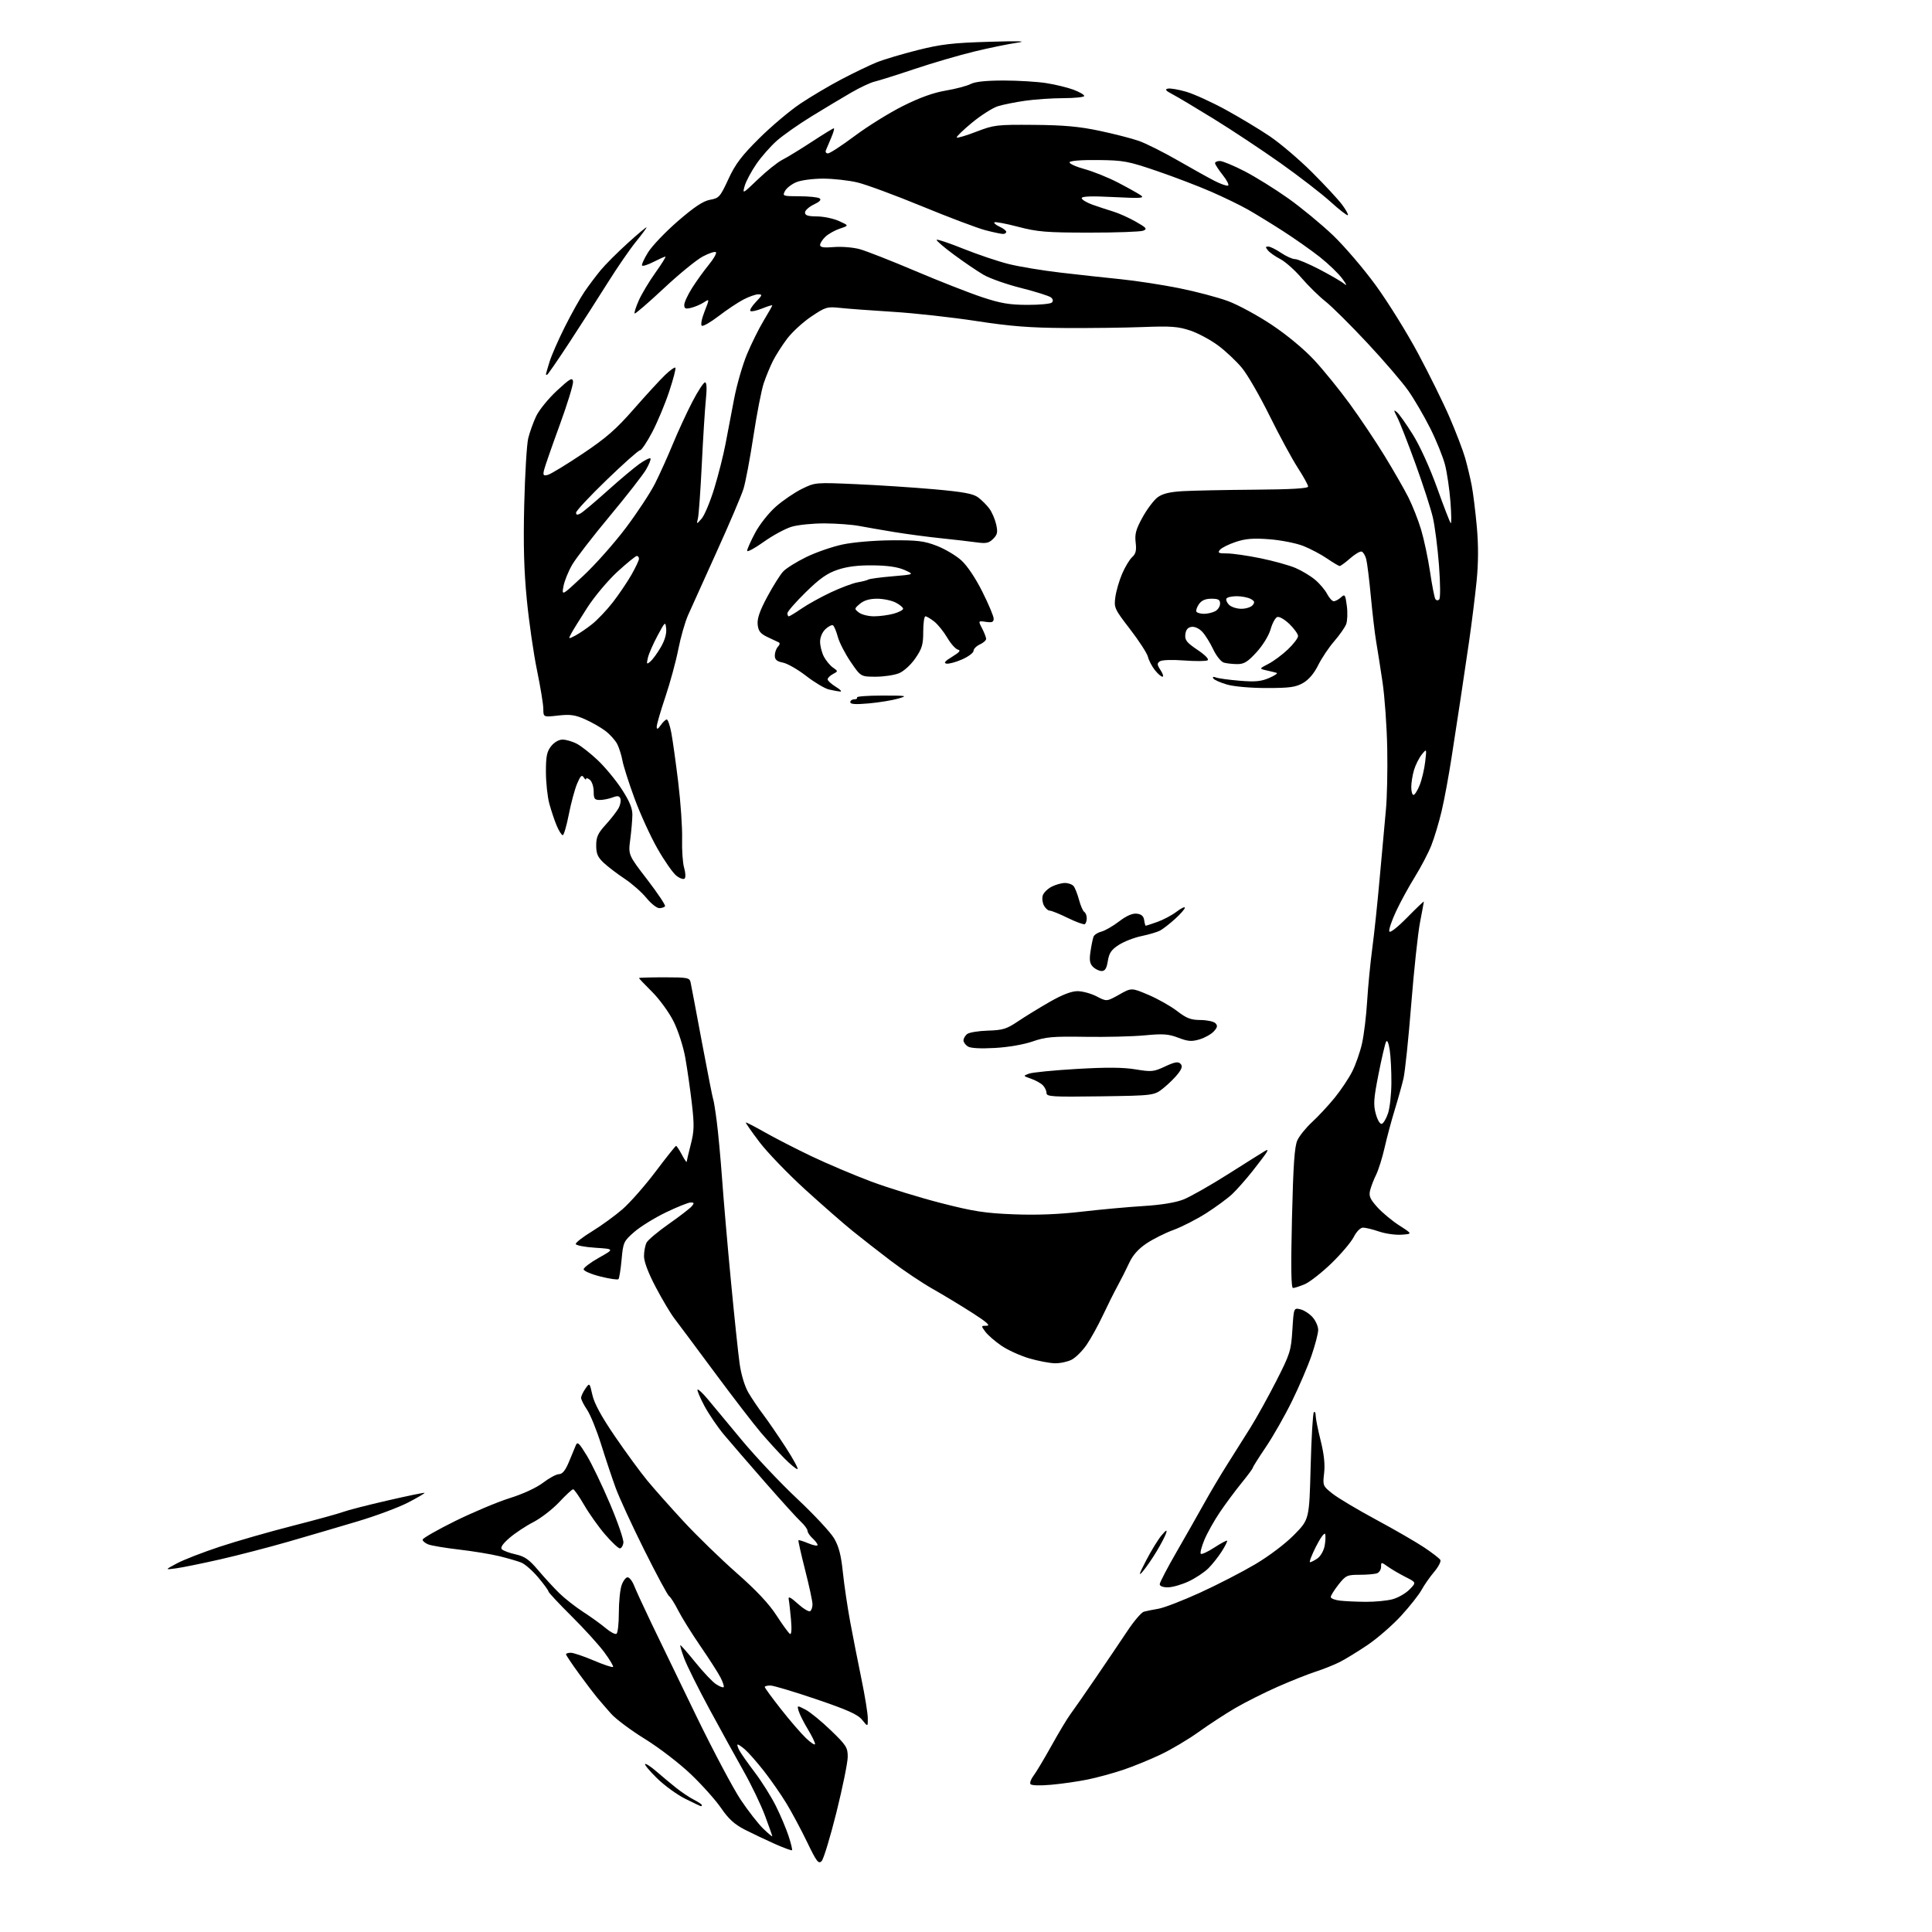 <?xml version="1.0" encoding="UTF-8" standalone="no"?>
<svg 
  version="1.1" 
  xmlns="http://www.w3.org/2000/svg" 
  xmlns:xlink="http://www.w3.org/1999/xlink" 
  xmlns:svg="http://www.w3.org/2000/svg"
  xmlns:rdf="http://www.w3.org/1999/02/22-rdf-syntax-ns#"
  xmlns:cc="http://creativecommons.org/ns#"
  xmlns:dc="http://purl.org/dc/elements/1.1/"
  viewBox="0 0 768 768"
  width="768"
  height="768"
>
<style>svg {background-color: white; }</style>"
<path stroke="none" fill="black" fill-rule="evenodd" d="M326.60,739.83C325.37,741.06 324.59,740.04 320.90,732.38C318.55,727.49 314.85,720.58 312.69,717.00C310.52,713.42 306.48,707.60 303.71,704.06C300.93,700.51 297.50,696.61 296.08,695.39C294.66,694.17 293.35,693.32 293.17,693.50C292.99,693.68 293.33,694.76 293.94,695.89C294.55,697.03 297.31,700.94 300.07,704.59C302.83,708.23 306.58,714.21 308.40,717.86C310.23,721.51 312.50,726.89 313.46,729.81C314.42,732.74 315.04,735.29 314.84,735.49C314.64,735.69 311.56,734.56 307.99,732.98C304.42,731.39 299.04,728.83 296.04,727.30C291.97,725.21 289.59,723.04 286.67,718.77C284.52,715.62 279.09,709.54 274.61,705.27C270.07,700.94 262.00,694.75 256.37,691.27C250.82,687.85 244.75,683.31 242.89,681.20C241.02,679.09 238.50,676.17 237.28,674.71C236.07,673.25 232.80,668.95 230.03,665.14C227.27,661.34 225.00,657.95 225.00,657.61C225.00,657.27 225.85,657.00 226.90,657.00C227.94,657.00 232.03,658.38 236.00,660.07C239.96,661.75 243.42,662.91 243.69,662.64C243.96,662.38 242.41,659.76 240.24,656.83C238.08,653.90 232.19,647.41 227.15,642.42C222.12,637.42 218.00,633.00 218.00,632.60C218.00,632.19 216.16,629.68 213.92,627.02C211.67,624.35 208.63,621.70 207.17,621.13C205.70,620.55 201.80,619.42 198.50,618.61C195.20,617.80 188.00,616.62 182.50,615.98C177.00,615.34 171.49,614.42 170.25,613.93C169.01,613.44 168.00,612.59 168.00,612.04C168.00,611.49 173.79,608.17 180.87,604.67C187.95,601.18 197.74,597.06 202.62,595.53C207.95,593.86 213.27,591.40 215.91,589.38C218.34,587.52 221.18,586.00 222.22,586.00C223.53,586.00 224.73,584.54 226.11,581.25C227.22,578.64 228.46,575.63 228.88,574.57C229.52,572.94 230.19,573.56 233.26,578.60C235.25,581.88 239.41,590.53 242.50,597.83C245.60,605.13 247.99,612.09 247.81,613.30C247.64,614.51 247.00,615.50 246.39,615.50C245.79,615.50 243.16,613.02 240.55,610.00C237.95,606.98 234.19,601.69 232.20,598.25C230.20,594.81 228.24,592.00 227.83,592.00C227.42,592.00 224.93,594.30 222.31,597.10C219.68,599.91 215.05,603.49 212.02,605.06C208.98,606.62 204.70,609.47 202.50,611.37C199.81,613.71 198.83,615.18 199.50,615.86C200.05,616.43 202.52,617.34 204.99,617.89C208.60,618.70 210.34,619.92 213.95,624.20C216.41,627.11 220.18,631.21 222.32,633.31C224.46,635.40 228.75,638.77 231.85,640.78C234.96,642.79 238.99,645.70 240.81,647.24C242.63,648.78 244.54,649.78 245.06,649.46C245.58,649.14 246.00,645.38 246.00,641.09C246.00,636.80 246.49,631.88 247.10,630.15C247.70,628.42 248.77,627.00 249.48,627.00C250.18,627.00 251.33,628.46 252.04,630.25C252.74,632.04 255.90,638.90 259.06,645.50C262.23,652.10 270.26,668.70 276.91,682.40C283.57,696.09 291.45,710.94 294.42,715.40C297.40,719.85 301.45,725.05 303.42,726.95C305.39,728.84 307.00,730.19 307.00,729.95C306.99,729.70 305.69,726.00 304.09,721.73C302.49,717.45 298.71,709.58 295.69,704.23C292.67,698.88 286.56,687.78 282.10,679.56C277.64,671.34 273.11,662.22 272.01,659.31C270.92,656.39 270.23,654.00 270.47,654.00C270.71,654.00 273.43,657.11 276.50,660.91C279.57,664.71 283.23,668.58 284.63,669.49C286.03,670.41 287.39,670.94 287.66,670.67C287.93,670.40 287.37,668.68 286.42,666.84C285.48,665.00 281.88,659.39 278.42,654.36C274.97,649.33 271.00,642.95 269.59,640.18C268.19,637.41 266.56,634.85 265.98,634.49C265.40,634.13 260.97,625.89 256.12,616.17C251.27,606.45 246.16,595.35 244.75,591.50C243.34,587.65 240.74,579.86 238.97,574.20C237.19,568.53 234.67,562.32 233.37,560.40C232.07,558.48 231.00,556.36 231.00,555.68C231.00,555.00 231.76,553.36 232.69,552.03C234.38,549.62 234.38,549.62 235.49,554.56C236.25,557.93 239.10,563.15 244.46,571.00C248.79,577.33 254.55,585.20 257.27,588.50C259.99,591.80 266.51,599.15 271.77,604.83C277.02,610.51 286.48,619.70 292.79,625.26C300.62,632.14 305.66,637.51 308.65,642.13C311.06,645.85 313.47,649.17 314.01,649.50C314.62,649.88 314.78,647.77 314.43,643.80C314.12,640.34 313.72,636.69 313.52,635.71C313.27,634.43 314.29,634.93 317.12,637.49C319.30,639.46 321.51,640.80 322.04,640.47C322.57,640.15 322.99,638.90 322.98,637.69C322.97,636.49 321.64,630.34 320.03,624.03C318.42,617.72 317.24,612.43 317.40,612.27C317.56,612.11 319.34,612.66 321.35,613.50C323.36,614.34 325.00,614.64 325.00,614.17C325.00,613.70 324.10,612.50 323.00,611.50C321.90,610.50 321.00,609.16 321.00,608.52C321.00,607.88 319.82,606.26 318.37,604.92C316.93,603.59 310.52,596.52 304.12,589.21C297.73,581.90 290.41,573.43 287.85,570.38C285.29,567.33 281.76,562.14 280.00,558.85C278.24,555.55 277.02,552.64 277.29,552.38C277.55,552.11 279.38,553.83 281.35,556.20C283.32,558.56 289.41,565.90 294.90,572.50C300.39,579.10 310.30,589.60 316.94,595.83C323.58,602.06 330.15,609.11 331.56,611.51C333.45,614.74 334.35,618.20 335.05,624.98C335.57,630.00 336.89,638.92 337.98,644.80C339.08,650.69 341.09,660.90 342.45,667.50C343.82,674.10 344.95,681.08 344.96,683.00C344.99,686.50 344.99,686.50 342.75,683.71C340.98,681.52 337.10,679.77 324.50,675.48C315.70,672.49 307.49,670.03 306.25,670.02C305.01,670.01 304.00,670.27 304.00,670.61C304.00,670.94 306.88,674.88 310.40,679.36C313.91,683.84 318.41,689.05 320.40,690.95C322.38,692.84 324.00,693.88 324.00,693.26C324.00,692.64 322.69,689.97 321.08,687.32C319.48,684.67 317.87,681.45 317.49,680.18C316.82,677.86 316.82,677.86 320.16,679.58C322.00,680.53 326.54,684.23 330.25,687.82C336.43,693.78 337.00,694.67 336.98,698.41C336.97,700.66 334.95,710.58 332.49,720.46C330.03,730.33 327.38,739.05 326.60,739.83zM278.66,718.00C278.47,718.00 275.66,716.67 272.40,715.04C269.14,713.42 264.11,709.76 261.20,706.91C258.30,704.07 256.15,701.51 256.43,701.23C256.72,700.95 258.71,702.25 260.86,704.11C263.01,705.97 266.51,708.89 268.64,710.60C270.76,712.30 273.96,714.45 275.75,715.37C277.54,716.30 279.00,717.26 279.00,717.53C279.00,717.79 278.85,718.00 278.66,718.00zM417.86,709.47C413.28,709.88 409.97,709.77 409.62,709.19C409.29,708.67 409.85,707.17 410.85,705.87C411.84,704.57 415.04,699.23 417.95,694.00C420.85,688.77 424.23,683.15 425.45,681.50C426.68,679.85 431.21,673.33 435.54,667.00C439.86,660.67 445.54,652.27 448.16,648.33C450.78,644.39 453.73,640.94 454.71,640.67C455.70,640.40 458.30,639.87 460.50,639.50C462.70,639.13 470.12,636.27 477.00,633.13C483.88,630.00 493.77,624.89 499.00,621.80C504.54,618.51 510.99,613.63 514.47,610.08C520.45,603.99 520.45,603.99 521.00,583.05C521.30,571.54 521.88,561.79 522.28,561.39C522.67,560.99 523.00,561.58 523.00,562.71C523.00,563.83 523.89,568.29 524.97,572.62C526.32,577.99 526.76,582.11 526.36,585.57C525.78,590.55 525.84,590.71 529.70,593.76C531.86,595.47 539.67,600.13 547.06,604.11C554.45,608.09 563.06,613.07 566.19,615.17C569.32,617.27 572.18,619.48 572.55,620.08C572.92,620.67 571.82,622.81 570.11,624.83C568.40,626.85 566.15,630.08 565.10,632.00C564.06,633.92 560.39,638.57 556.94,642.33C553.50,646.08 547.49,651.30 543.59,653.93C539.69,656.56 534.70,659.62 532.50,660.72C530.30,661.82 526.02,663.53 523.00,664.51C519.98,665.48 513.15,668.20 507.84,670.54C502.53,672.89 494.99,676.67 491.09,678.95C487.19,681.23 480.62,685.51 476.51,688.46C472.39,691.42 465.56,695.48 461.33,697.48C457.10,699.49 450.38,702.23 446.41,703.56C442.43,704.90 436.10,706.62 432.34,707.39C428.58,708.16 422.06,709.10 417.86,709.47zM543.00,636.75C546.58,636.77 551.30,636.32 553.50,635.74C555.70,635.16 558.75,633.42 560.27,631.88C563.04,629.06 563.04,629.06 558.77,626.90C556.42,625.71 553.26,623.87 551.75,622.80C549.03,620.88 549.00,620.88 549.00,622.82C549.00,623.90 548.29,625.06 547.42,625.39C546.55,625.73 543.44,626.00 540.50,626.00C535.50,626.00 534.98,626.24 532.08,629.89C530.39,632.04 529.00,634.26 529.00,634.83C529.00,635.41 530.69,636.07 532.75,636.29C534.81,636.52 539.42,636.73 543.00,636.75zM464.25,630.99C462.31,631.00 461.00,630.50 461.01,629.75C461.01,629.06 464.00,623.33 467.65,617.00C471.30,610.67 476.28,601.90 478.73,597.50C481.17,593.10 485.32,586.12 487.94,582.00C490.56,577.88 494.69,571.33 497.10,567.45C499.52,563.58 504.13,555.25 507.35,548.95C512.84,538.17 513.22,536.96 513.74,528.67C514.29,519.86 514.29,519.86 516.90,520.47C518.33,520.80 520.51,522.21 521.75,523.59C522.99,524.98 524.00,527.25 524.00,528.64C524.00,530.03 522.81,534.61 521.36,538.83C519.91,543.05 516.40,551.23 513.57,557.00C510.74,562.77 506.08,570.97 503.21,575.20C500.34,579.44 498.00,583.16 498.00,583.47C498.00,583.78 496.00,586.48 493.57,589.47C491.13,592.47 487.26,597.67 484.98,601.03C482.70,604.39 479.91,609.37 478.77,612.09C477.64,614.82 476.99,617.32 477.33,617.66C477.67,618.00 480.08,616.89 482.69,615.19C485.30,613.49 487.59,612.26 487.79,612.46C487.98,612.65 487.05,614.54 485.70,616.66C484.36,618.77 481.97,621.80 480.38,623.39C478.80,624.99 475.25,627.34 472.50,628.63C469.75,629.92 466.04,630.98 464.25,630.99zM454.22,624.74C452.45,626.80 452.81,625.67 455.63,620.26C457.71,616.27 460.48,611.77 461.79,610.26C463.64,608.11 464.02,607.94 463.53,609.50C463.19,610.60 461.48,613.86 459.74,616.74C458.01,619.63 455.52,623.23 454.22,624.74zM70.00,623.44C65.50,624.05 65.50,624.05 70.34,621.46C73.01,620.03 80.66,617.06 87.34,614.85C94.03,612.64 107.15,608.87 116.50,606.49C125.85,604.10 134.85,601.62 136.50,600.98C138.15,600.35 146.02,598.32 153.99,596.49C161.96,594.65 168.61,593.28 168.77,593.43C168.93,593.59 166.01,595.31 162.28,597.25C158.55,599.20 149.43,602.60 142.00,604.81C134.57,607.03 122.20,610.66 114.50,612.88C106.80,615.10 94.65,618.25 87.50,619.88C80.35,621.50 72.47,623.11 70.00,623.44zM520.76,621.00C521.20,621.00 522.54,620.31 523.74,619.47C524.94,618.63 526.21,616.40 526.56,614.52C526.91,612.65 527.00,610.52 526.76,609.80C526.51,609.09 524.88,611.31 523.14,614.75C521.40,618.19 520.33,621.00 520.76,621.00zM317.00,584.00C316.47,584.00 314.11,582.06 311.77,579.69C309.42,577.31 305.22,572.70 302.43,569.44C299.64,566.17 291.35,555.40 284.02,545.50C276.68,535.60 269.47,525.92 268.00,524.00C266.53,522.08 263.22,516.52 260.66,511.65C257.71,506.05 256.00,501.54 256.00,499.34C256.00,497.43 256.47,495.00 257.04,493.93C257.61,492.87 261.60,489.52 265.91,486.50C270.22,483.48 274.31,480.33 274.99,479.51C276.02,478.27 275.95,478.00 274.56,478.00C273.64,478.00 269.20,479.78 264.69,481.95C260.19,484.12 254.53,487.62 252.12,489.73C247.91,493.41 247.72,493.82 247.09,500.73C246.73,504.67 246.17,508.17 245.84,508.49C245.51,508.82 242.27,508.34 238.62,507.42C234.98,506.51 232.00,505.22 232.00,504.57C232.00,503.91 234.76,501.83 238.13,499.94C244.26,496.50 244.26,496.50 236.62,496.00C232.41,495.73 228.93,495.05 228.87,494.50C228.81,493.95 231.71,491.70 235.32,489.50C238.92,487.30 244.35,483.36 247.38,480.75C250.40,478.13 256.35,471.38 260.59,465.75C264.84,460.11 268.51,455.50 268.75,455.50C268.99,455.50 270.03,457.07 271.05,459.00C272.08,460.93 272.94,462.20 272.96,461.83C272.98,461.46 273.72,458.36 274.59,454.94C275.96,449.61 276.02,447.26 275.02,438.61C274.37,433.05 273.20,424.90 272.42,420.50C271.61,415.95 269.59,409.71 267.75,406.02C265.96,402.45 262.14,397.18 259.25,394.31C256.36,391.44 254.00,388.95 254.00,388.79C254.01,388.63 258.53,388.50 264.05,388.50C273.28,388.50 274.12,388.66 274.52,390.50C274.76,391.60 276.80,402.39 279.06,414.49C281.33,426.58 283.33,436.72 283.51,437.02C283.69,437.31 284.32,441.14 284.89,445.53C285.47,449.91 286.43,460.25 287.03,468.50C287.62,476.75 289.20,495.06 290.55,509.18C291.89,523.31 293.45,538.14 294.02,542.14C294.64,546.49 296.04,551.10 297.51,553.61C298.87,555.92 301.46,559.77 303.28,562.16C305.09,564.55 309.14,570.44 312.27,575.25C315.39,580.06 317.52,584.00 317.00,584.00zM419.30,541.92C417.21,541.88 412.60,540.99 409.06,539.95C405.51,538.90 400.56,536.64 398.06,534.93C395.55,533.21 392.69,530.73 391.70,529.40C389.94,527.04 389.95,527.00 392.20,527.00C393.86,527.00 392.28,525.58 386.55,521.91C382.18,519.11 375.10,514.82 370.81,512.39C366.52,509.96 359.08,504.97 354.26,501.31C349.44,497.64 342.57,492.29 339.00,489.40C335.43,486.52 326.88,479.05 320.01,472.80C313.15,466.54 304.99,458.07 301.88,453.97C298.78,449.86 296.35,446.37 296.48,446.22C296.61,446.07 300.05,447.84 304.11,450.15C308.18,452.46 316.52,456.74 322.65,459.66C328.78,462.59 339.36,467.06 346.15,469.62C352.94,472.17 365.48,476.04 374.00,478.22C387.05,481.57 391.63,482.27 403.00,482.71C412.09,483.07 420.91,482.72 430.00,481.66C437.43,480.80 448.45,479.79 454.50,479.42C461.56,478.99 467.25,478.06 470.40,476.83C473.09,475.78 481.19,471.18 488.40,466.61C495.60,462.04 502.13,457.94 502.90,457.50C503.93,456.91 504.09,457.07 503.49,458.10C503.04,458.87 500.53,462.20 497.92,465.50C495.31,468.80 491.67,472.92 489.84,474.65C488.00,476.38 483.35,479.80 479.50,482.26C475.65,484.71 469.80,487.70 466.50,488.91C463.20,490.11 458.35,492.54 455.73,494.30C452.49,496.48 450.30,498.94 448.89,502.00C447.75,504.48 445.70,508.52 444.35,511.00C442.99,513.48 440.32,518.81 438.42,522.85C436.52,526.89 433.60,532.18 431.93,534.60C430.27,537.02 427.60,539.67 426.00,540.50C424.41,541.32 421.39,541.97 419.30,541.92zM513.99,512.00C513.24,512.00 513.12,503.74 513.58,484.25C514.09,463.05 514.59,455.74 515.72,453.29C516.53,451.52 519.18,448.24 521.62,446.00C524.05,443.76 528.06,439.44 530.53,436.41C533.00,433.38 536.14,428.68 537.52,425.96C538.90,423.24 540.66,418.20 541.43,414.76C542.20,411.32 543.12,403.77 543.46,398.00C543.81,392.23 544.73,382.77 545.50,377.00C546.28,371.23 547.63,358.40 548.50,348.50C549.37,338.60 550.46,326.68 550.91,322.00C551.37,317.32 551.62,306.35 551.45,297.62C551.29,288.88 550.44,276.95 549.57,271.12C548.70,265.28 547.56,258.02 547.04,255.00C546.52,251.97 545.58,243.95 544.94,237.18C544.31,230.40 543.47,223.68 543.09,222.24C542.71,220.81 541.90,219.47 541.29,219.26C540.68,219.06 538.62,220.27 536.71,221.95C534.80,223.63 532.93,225.00 532.55,225.00C532.17,225.00 529.92,223.66 527.54,222.03C525.17,220.40 520.91,218.15 518.09,217.03C515.26,215.92 509.21,214.72 504.64,214.37C498.19,213.87 495.19,214.11 491.24,215.42C488.44,216.35 485.61,217.76 484.95,218.55C483.94,219.77 484.38,220.00 487.77,220.00C489.97,220.00 495.99,220.87 501.14,221.93C506.29,222.99 512.53,224.72 515.01,225.79C517.49,226.85 520.99,228.96 522.79,230.48C524.60,232.00 526.74,234.53 527.56,236.12C528.38,237.70 529.57,239.00 530.20,239.00C530.83,239.00 532.11,238.31 533.04,237.47C534.60,236.05 534.78,236.30 535.39,240.85C535.74,243.56 535.62,246.83 535.12,248.13C534.61,249.44 532.46,252.49 530.35,254.93C528.23,257.37 525.38,261.64 524.00,264.42C522.38,267.69 520.26,270.19 518.00,271.49C515.07,273.17 512.70,273.50 503.50,273.50C497.10,273.50 490.50,272.92 487.72,272.11C485.10,271.35 482.66,270.26 482.31,269.69C481.92,269.06 482.32,268.91 483.36,269.31C484.29,269.67 488.53,270.25 492.78,270.60C498.94,271.11 501.31,270.89 504.50,269.51C506.70,268.56 508.05,267.64 507.50,267.48C506.95,267.31 505.15,266.87 503.50,266.50C500.50,265.82 500.50,265.82 504.21,263.90C506.26,262.85 509.74,260.26 511.96,258.15C514.18,256.04 516.00,253.65 516.00,252.85C516.00,252.05 514.45,249.89 512.57,248.06C510.65,246.21 508.51,244.98 507.72,245.28C506.95,245.57 505.76,247.77 505.08,250.16C504.36,252.67 502.01,256.50 499.51,259.25C495.98,263.11 494.55,264.00 491.84,263.99C490.00,263.98 487.60,263.72 486.50,263.40C485.39,263.08 483.51,260.74 482.28,258.14C481.07,255.56 479.11,252.42 477.94,251.17C476.70,249.83 474.92,249.01 473.66,249.19C472.16,249.41 471.41,250.32 471.19,252.18C470.93,254.44 471.70,255.42 476.02,258.33C479.11,260.41 480.71,262.06 480.03,262.48C479.42,262.86 475.22,262.89 470.71,262.55C466.00,262.19 461.89,262.33 461.08,262.87C459.87,263.69 459.91,264.21 461.35,266.41C462.28,267.84 462.62,269.00 462.10,269.00C461.57,269.00 460.20,267.80 459.05,266.34C457.90,264.87 456.67,262.51 456.32,261.09C455.96,259.66 452.77,254.73 449.22,250.12C443.01,242.06 442.79,241.57 443.37,237.34C443.70,234.92 444.92,230.74 446.08,228.04C447.24,225.35 449.03,222.38 450.06,221.45C451.50,220.14 451.82,218.82 451.44,215.63C451.04,212.27 451.56,210.39 454.22,205.57C456.02,202.31 458.72,198.75 460.22,197.65C462.16,196.23 465.01,195.54 470.22,195.24C474.22,195.01 487.06,194.75 498.75,194.66C513.38,194.55 520.00,194.16 520.00,193.41C520.00,192.80 518.14,189.43 515.86,185.91C513.58,182.38 508.55,173.10 504.68,165.27C500.81,157.44 495.88,148.89 493.71,146.27C491.55,143.65 487.32,139.66 484.32,137.41C481.31,135.16 476.30,132.46 473.18,131.41C468.36,129.79 465.54,129.58 454.50,130.00C447.35,130.28 433.40,130.45 423.50,130.39C409.39,130.31 401.73,129.71 388.06,127.61C378.47,126.14 363.62,124.49 355.06,123.96C346.50,123.43 337.02,122.73 334.00,122.40C328.80,121.84 328.18,122.02 322.50,125.83C319.20,128.04 314.87,132.02 312.87,134.67C310.87,137.33 308.34,141.30 307.24,143.50C306.13,145.70 304.49,149.69 303.59,152.36C302.69,155.03 300.85,164.48 299.50,173.36C298.15,182.24 296.37,191.67 295.55,194.31C294.73,196.96 289.94,208.21 284.90,219.31C279.86,230.42 274.75,241.75 273.53,244.50C272.31,247.25 270.56,253.39 269.63,258.14C268.70,262.89 266.38,271.42 264.47,277.09C262.56,282.76 261.02,288.09 261.05,288.95C261.09,290.08 261.53,289.89 262.67,288.25C263.54,287.01 264.61,286.00 265.05,286.00C265.49,286.00 266.30,288.36 266.85,291.25C267.40,294.14 268.64,303.02 269.61,311.00C270.58,318.98 271.27,329.10 271.15,333.50C271.03,337.90 271.39,343.06 271.95,344.96C272.52,346.86 272.61,348.79 272.16,349.24C271.71,349.69 270.23,349.18 268.86,348.10C267.49,347.03 264.10,342.16 261.32,337.28C258.55,332.41 254.44,323.41 252.20,317.30C249.96,311.19 247.81,304.46 247.43,302.34C247.05,300.23 246.12,297.29 245.37,295.80C244.62,294.32 242.51,291.97 240.70,290.58C238.88,289.19 235.21,287.10 232.55,285.92C228.59,284.17 226.64,283.90 221.85,284.44C216.00,285.10 216.00,285.10 215.98,281.80C215.97,279.98 214.84,273.10 213.48,266.50C212.11,259.90 210.29,247.30 209.43,238.50C208.28,226.81 208.00,216.57 208.39,200.50C208.69,188.40 209.40,176.57 209.98,174.21C210.56,171.85 211.97,167.92 213.12,165.47C214.27,163.02 217.98,158.46 221.36,155.32C226.58,150.48 227.54,149.93 227.80,151.63C227.96,152.73 225.55,160.58 222.45,169.07C219.34,177.55 216.56,185.58 216.25,186.90C215.79,188.95 216.02,189.23 217.78,188.77C218.92,188.47 225.10,184.71 231.52,180.42C240.96,174.11 244.88,170.69 251.99,162.56C256.83,157.03 262.41,150.96 264.38,149.07C266.35,147.18 268.20,145.87 268.48,146.15C268.76,146.43 267.66,150.67 266.03,155.58C264.41,160.49 261.37,167.76 259.29,171.74C257.20,175.72 255.01,178.99 254.42,178.99C253.82,179.00 247.86,184.29 241.17,190.76C234.48,197.22 229.00,203.09 229.00,203.79C229.00,204.71 229.49,204.80 230.75,204.11C231.71,203.58 236.55,199.51 241.50,195.06C246.45,190.62 252.20,185.79 254.27,184.34C256.34,182.89 258.27,181.94 258.56,182.23C258.85,182.51 258.07,184.49 256.84,186.62C255.60,188.76 249.12,197.07 242.42,205.11C235.73,213.14 229.00,221.85 227.47,224.46C225.95,227.06 224.38,230.93 223.99,233.05C223.28,236.91 223.28,236.91 231.89,228.87C236.63,224.45 244.22,215.89 248.77,209.85C253.32,203.81 258.55,195.86 260.40,192.18C262.25,188.51 265.43,181.45 267.47,176.50C269.51,171.55 272.99,164.01 275.20,159.75C277.41,155.49 279.69,152.00 280.26,152.00C280.93,152.00 281.05,154.33 280.60,158.75C280.22,162.46 279.49,174.05 278.98,184.50C278.47,194.95 277.78,204.62 277.45,206.00C276.85,208.50 276.85,208.50 278.91,206.16C280.04,204.87 282.30,199.47 283.93,194.16C285.55,188.85 287.57,180.90 288.40,176.50C289.24,172.10 290.79,163.98 291.84,158.46C292.90,152.94 295.19,145.01 296.93,140.83C298.67,136.65 301.64,130.65 303.54,127.50C305.45,124.34 307.00,121.59 307.00,121.39C307.00,121.18 305.18,121.74 302.96,122.63C300.74,123.52 298.63,123.96 298.28,123.61C297.93,123.27 298.93,121.63 300.51,119.99C303.05,117.34 303.15,117.00 301.42,117.00C300.35,117.00 297.68,117.94 295.49,119.09C293.29,120.24 288.89,123.18 285.71,125.62C282.52,128.07 279.50,129.81 278.99,129.49C278.46,129.17 278.93,126.71 280.07,123.82C282.08,118.72 282.08,118.72 279.79,120.20C278.53,121.02 276.26,121.99 274.75,122.36C272.51,122.91 272.00,122.70 272.00,121.21C272.00,120.21 273.41,117.17 275.13,114.45C276.85,111.74 279.84,107.59 281.77,105.23C283.70,102.88 284.97,100.64 284.59,100.25C284.21,99.87 281.85,100.64 279.35,101.97C276.85,103.29 269.84,109.03 263.77,114.72C257.69,120.40 252.52,124.86 252.28,124.61C252.03,124.37 252.77,122.05 253.91,119.47C255.05,116.88 258.04,111.89 260.55,108.38C263.05,104.87 264.84,102.00 264.51,102.00C264.19,102.00 262.09,102.93 259.86,104.07C257.63,105.21 255.56,105.89 255.25,105.58C254.94,105.28 256.00,102.92 257.60,100.34C259.19,97.77 264.55,92.16 269.50,87.87C276.04,82.22 279.53,79.90 282.28,79.41C285.83,78.78 286.28,78.27 289.53,71.24C292.29,65.24 294.75,61.99 301.75,55.03C306.56,50.25 313.94,44.03 318.13,41.21C322.33,38.40 329.76,34.00 334.63,31.45C339.51,28.89 345.75,25.89 348.50,24.78C351.25,23.67 358.53,21.49 364.69,19.94C374.09,17.58 378.64,17.04 393.19,16.61C405.29,16.25 408.64,16.36 404.33,16.98C400.94,17.46 393.30,19.03 387.35,20.47C381.41,21.90 370.68,25.04 363.52,27.44C356.36,29.84 349.21,32.09 347.63,32.45C346.05,32.81 341.89,34.76 338.37,36.80C334.86,38.83 327.80,43.06 322.69,46.20C317.58,49.33 311.36,53.70 308.86,55.89C306.36,58.09 302.67,62.28 300.66,65.20C298.65,68.13 296.56,72.04 296.03,73.89C295.08,77.21 295.14,77.18 301.29,71.28C304.71,67.99 309.08,64.50 311.00,63.52C312.93,62.54 318.19,59.32 322.70,56.37C327.21,53.42 331.15,51.00 331.46,51.00C331.77,51.00 331.30,52.69 330.42,54.75C329.54,56.81 328.59,59.06 328.30,59.75C328.02,60.44 328.40,60.99 329.14,60.98C329.89,60.97 334.69,57.83 339.82,54.00C344.95,50.17 353.55,44.82 358.94,42.13C365.56,38.81 371.07,36.83 375.95,36.01C379.93,35.34 384.37,34.16 385.84,33.40C387.62,32.47 391.98,32.01 399.00,32.01C404.77,32.01 412.43,32.48 416.00,33.05C419.57,33.61 424.41,34.80 426.75,35.67C429.09,36.55 431.00,37.66 431.00,38.14C431.00,38.61 427.29,39.01 422.75,39.02C418.21,39.03 411.36,39.49 407.52,40.05C403.68,40.60 398.85,41.56 396.78,42.19C394.70,42.81 390.05,45.76 386.42,48.74C382.80,51.73 380.06,54.40 380.33,54.67C380.60,54.94 384.13,53.89 388.16,52.33C395.15,49.65 396.24,49.52 411.00,49.64C422.79,49.73 429.01,50.29 437.00,51.98C442.77,53.20 449.81,55.00 452.62,55.98C455.44,56.96 462.42,60.45 468.12,63.73C473.83,67.02 480.45,70.70 482.82,71.91C485.20,73.13 487.60,73.97 488.15,73.78C488.69,73.60 487.76,71.71 486.07,69.59C484.38,67.46 483.00,65.34 483.00,64.86C483.00,64.39 483.87,64.00 484.92,64.00C485.98,64.00 490.37,65.82 494.67,68.03C498.98,70.25 506.77,75.09 511.98,78.78C517.20,82.48 525.22,89.09 529.82,93.47C534.41,97.85 542.11,106.85 546.92,113.47C551.74,120.09 559.29,132.25 563.71,140.50C568.13,148.75 573.79,160.22 576.28,166.00C578.77,171.78 581.53,178.97 582.40,182.00C583.26,185.03 584.45,189.97 585.03,193.00C585.61,196.03 586.52,203.41 587.06,209.41C587.72,216.77 587.69,223.76 586.98,230.91C586.40,236.73 585.05,247.57 583.98,255.00C582.90,262.43 581.37,272.77 580.57,278.00C579.76,283.23 578.18,293.56 577.04,300.98C575.90,308.39 574.11,318.08 573.05,322.51C572.00,326.95 570.17,333.03 568.99,336.03C567.80,339.04 564.87,344.64 562.48,348.50C560.08,352.35 556.70,358.53 554.97,362.24C553.24,365.94 552.02,369.54 552.26,370.24C552.52,370.99 555.39,368.76 559.35,364.74C563.01,361.02 566.00,358.17 566.00,358.40C566.00,358.63 565.31,362.35 564.48,366.66C563.64,370.97 562.07,385.66 560.98,399.29C559.90,412.93 558.51,426.20 557.89,428.79C557.28,431.38 555.71,437.01 554.39,441.30C553.08,445.59 551.27,452.34 550.38,456.30C549.48,460.26 547.97,465.07 547.02,467.00C546.06,468.93 544.99,471.73 544.63,473.23C544.09,475.46 544.63,476.69 547.54,479.91C549.50,482.08 553.44,485.35 556.30,487.18C561.49,490.50 561.49,490.50 557.15,490.81C554.76,490.98 550.75,490.42 548.23,489.56C545.71,488.70 542.83,488.00 541.84,488.00C540.77,488.00 539.27,489.51 538.12,491.75C537.06,493.81 533.04,498.55 529.18,502.27C525.32,505.99 520.56,509.70 518.61,510.52C516.66,511.33 514.58,512.00 513.99,512.00zM549.31,446.74C549.96,446.52 551.07,444.63 551.77,442.54C552.47,440.44 553.07,435.02 553.10,430.48C553.13,425.95 552.84,420.10 552.45,417.49C552.00,414.53 551.45,413.25 550.99,414.11C550.58,414.88 549.23,420.68 547.98,427.00C546.04,436.84 545.89,439.12 546.91,442.81C547.61,445.34 548.61,446.97 549.31,446.74zM437.41,435.81C418.18,436.08 416.00,435.94 416.00,434.48C416.00,433.59 415.34,432.20 414.53,431.39C413.72,430.58 411.61,429.41 409.85,428.80C406.64,427.68 406.64,427.68 409.06,426.78C410.39,426.29 418.91,425.45 427.99,424.92C439.80,424.23 446.46,424.27 451.38,425.09C457.77,426.14 458.60,426.06 463.15,423.93C466.90,422.17 468.31,421.91 469.22,422.82C470.12,423.72 469.93,424.62 468.38,426.69C467.28,428.17 464.67,430.76 462.60,432.44C458.82,435.50 458.82,435.50 437.41,435.81zM395.50,416.58C389.83,416.90 385.85,416.69 384.75,416.00C383.79,415.39 383.00,414.30 383.00,413.57C383.00,412.84 383.64,411.71 384.42,411.07C385.20,410.42 388.92,409.80 392.67,409.69C398.64,409.51 400.15,409.05 404.68,405.99C407.54,404.07 413.21,400.59 417.30,398.25C422.26,395.41 425.92,394.00 428.33,394.00C430.31,394.00 433.73,394.94 435.93,396.08C439.92,398.16 439.92,398.16 444.86,395.39C449.79,392.61 449.79,392.61 456.56,395.49C460.28,397.07 465.39,399.96 467.91,401.90C471.65,404.79 473.37,405.45 477.20,405.47C479.78,405.49 482.45,406.05 483.13,406.73C484.09,407.69 483.97,408.38 482.51,409.99C481.50,411.10 478.96,412.53 476.87,413.16C473.71,414.10 472.28,414.00 468.40,412.52C464.49,411.02 462.35,410.87 455.12,411.56C450.38,412.02 439.75,412.28 431.50,412.15C418.48,411.94 415.71,412.18 410.50,413.99C406.98,415.21 400.78,416.29 395.50,416.58zM437.94,386.00C436.95,386.00 435.40,385.25 434.48,384.34C433.19,383.05 432.97,381.68 433.49,378.21C433.86,375.75 434.40,373.12 434.69,372.36C434.98,371.60 436.39,370.69 437.81,370.33C439.23,369.98 442.40,368.16 444.84,366.29C447.82,364.02 450.15,363.00 451.90,363.20C453.72,363.41 454.60,364.18 454.82,365.75C455.00,366.99 455.28,368.00 455.44,368.00C455.61,368.00 457.69,367.32 460.06,366.48C462.42,365.64 465.86,363.82 467.68,362.43C469.51,361.04 471.00,360.32 471.00,360.83C471.00,361.35 469.24,363.36 467.09,365.30C464.94,367.24 462.27,369.32 461.17,369.91C460.06,370.50 456.76,371.48 453.83,372.09C450.90,372.69 446.82,374.27 444.76,375.60C441.78,377.52 440.89,378.83 440.38,382.01C439.91,384.95 439.27,386.00 437.94,386.00zM431.23,367.36C430.80,367.62 427.78,366.52 424.50,364.92C421.23,363.31 417.99,362.00 417.31,362.00C416.63,362.00 415.58,361.08 414.98,359.96C414.38,358.84 414.17,357.04 414.52,355.95C414.86,354.87 416.44,353.31 418.02,352.49C419.60,351.67 421.99,351.00 423.33,351.00C424.66,351.00 426.22,351.56 426.78,352.25C427.34,352.94 428.31,355.39 428.93,357.71C429.55,360.02 430.49,362.19 431.03,362.52C431.56,362.85 432.00,363.96 432.00,365.00C432.00,366.04 431.65,367.10 431.23,367.36zM262.07,361.00C261.08,361.00 258.77,359.17 256.94,356.93C255.12,354.69 251.24,351.27 248.32,349.33C245.40,347.40 241.66,344.55 240.01,343.01C237.61,340.76 237.00,339.37 237.00,336.08C237.00,332.69 237.69,331.20 240.86,327.73C242.98,325.40 245.26,322.45 245.94,321.17C246.61,319.89 246.91,318.21 246.61,317.43C246.20,316.35 245.47,316.25 243.47,317.01C242.04,317.56 239.77,318.00 238.43,318.00C236.34,318.00 236.00,317.53 236.00,314.62C236.00,312.76 235.32,310.68 234.50,310.00C233.68,309.32 232.99,309.15 232.98,309.63C232.98,310.11 232.55,309.83 232.03,309.02C231.29,307.85 230.73,308.39 229.41,311.52C228.49,313.71 227.00,319.21 226.11,323.75C225.23,328.28 224.14,331.99 223.70,332.00C223.26,332.00 222.18,330.31 221.31,328.25C220.44,326.19 219.12,322.25 218.37,319.50C217.63,316.75 217.02,311.07 217.01,306.88C217.00,300.68 217.38,298.78 219.07,296.63C220.32,295.06 222.14,294.00 223.62,294.00C224.98,294.00 227.51,294.73 229.24,295.62C230.97,296.52 234.75,299.48 237.63,302.21C240.52,304.94 244.80,310.12 247.15,313.72C250.22,318.44 251.40,321.28 251.38,323.89C251.36,325.87 250.98,330.27 250.54,333.66C249.73,339.82 249.73,339.82 257.28,349.64C261.43,355.05 264.62,359.81 264.36,360.23C264.10,360.65 263.07,361.00 262.07,361.00zM561.89,316.00C562.38,316.00 563.49,314.24 564.34,312.10C565.20,309.95 566.19,305.79 566.53,302.85C567.15,297.50 567.15,297.50 565.18,299.94C564.09,301.29 562.71,304.04 562.10,306.06C561.50,308.08 561.00,311.14 561.00,312.87C561.00,314.59 561.40,316.00 561.89,316.00zM345.39,279.61C340.14,280.08 338.00,279.95 338.00,279.14C338.00,278.51 338.70,278.00 339.56,278.00C340.42,278.00 340.91,277.66 340.66,277.25C340.40,276.84 344.92,276.50 350.70,276.50C360.60,276.50 360.96,276.57 356.99,277.72C354.68,278.39 349.46,279.24 345.39,279.61zM334.00,274.89C333.18,274.84 331.14,274.47 329.47,274.07C327.81,273.67 323.75,271.25 320.46,268.69C317.16,266.14 313.01,263.75 311.23,263.40C308.78,262.91 308.00,262.23 308.00,260.57C308.00,259.38 308.56,257.80 309.25,257.07C310.02,256.26 310.12,255.59 309.50,255.32C308.95,255.09 306.93,254.13 305.00,253.20C302.21,251.84 301.44,250.83 301.18,248.21C300.96,245.85 302.04,242.75 305.01,237.21C307.29,232.97 310.13,228.46 311.31,227.19C312.49,225.92 316.62,223.34 320.48,221.45C324.34,219.56 330.88,217.30 335.00,216.43C339.26,215.53 347.68,214.82 354.50,214.78C364.70,214.71 367.38,215.04 372.38,216.97C375.62,218.22 380.00,220.82 382.13,222.74C384.47,224.85 387.79,229.80 390.50,235.22C392.98,240.16 395.00,244.98 395.00,245.93C395.00,247.29 394.34,247.56 391.91,247.20C388.82,246.75 388.82,246.75 390.41,249.82C391.28,251.52 392.00,253.38 392.00,253.97C392.00,254.56 390.88,255.56 389.50,256.18C388.12,256.81 387.00,257.95 387.00,258.72C387.00,259.48 384.96,261.02 382.46,262.12C379.96,263.23 377.15,263.98 376.22,263.80C375.01,263.57 375.67,262.78 378.51,261.06C381.41,259.29 382.04,258.53 380.81,258.25C379.88,258.05 377.97,255.91 376.56,253.51C375.15,251.11 372.82,248.21 371.37,247.07C369.92,245.93 368.34,245.00 367.87,245.00C367.39,245.00 367.00,247.73 367.00,251.07C367.00,256.23 366.53,257.82 363.88,261.67C362.11,264.25 359.32,266.80 357.42,267.60C355.57,268.37 351.39,269.00 348.12,269.00C342.18,269.00 342.18,269.00 338.16,263.11C335.95,259.87 333.64,255.39 333.04,253.15C332.44,250.92 331.58,248.86 331.12,248.58C330.67,248.30 329.33,248.97 328.15,250.07C326.87,251.27 326.00,253.30 326.00,255.09C326.00,256.74 326.67,259.40 327.49,260.99C328.32,262.58 329.94,264.54 331.09,265.35C333.20,266.83 333.20,266.83 331.10,267.95C329.94,268.57 329.00,269.51 329.00,270.05C329.00,270.59 330.46,271.92 332.25,273.01C334.04,274.10 334.82,274.95 334.00,274.89zM258.49,263.00C259.39,262.26 261.24,259.73 262.62,257.38C264.22,254.66 265.02,251.96 264.82,249.99C264.51,246.94 264.43,247.00 261.38,252.69C259.66,255.88 257.94,259.82 257.56,261.42C256.95,264.04 257.05,264.21 258.49,263.00zM228.68,252.66C230.23,251.85 233.25,249.80 235.38,248.10C237.52,246.40 241.22,242.49 243.62,239.41C246.01,236.32 249.32,231.43 250.98,228.53C252.64,225.63 254.00,222.75 254.00,222.13C254.00,221.51 253.62,221.00 253.14,221.00C252.67,221.00 249.22,223.81 245.46,227.25C241.70,230.70 236.33,237.09 233.48,241.50C230.65,245.90 227.77,250.54 227.09,251.81C225.88,254.10 225.90,254.10 228.68,252.66zM313.57,245.00C313.88,245.00 316.14,243.63 318.58,241.95C321.02,240.27 326.27,237.36 330.26,235.48C334.24,233.61 339.04,231.81 340.92,231.49C342.79,231.17 344.73,230.67 345.21,230.37C345.69,230.07 350.01,229.49 354.79,229.09C363.50,228.35 363.50,228.35 359.59,226.59C356.92,225.40 352.94,224.81 347.09,224.74C341.17,224.67 336.80,225.20 333.02,226.47C328.79,227.89 325.86,229.96 320.27,235.44C316.27,239.36 313.00,243.12 313.00,243.78C313.00,244.45 313.26,245.00 313.57,245.00zM347.44,244.99C349.67,244.99 353.19,244.52 355.25,243.95C357.31,243.37 359.00,242.49 359.00,241.98C359.00,241.47 357.67,240.36 356.05,239.53C354.43,238.69 351.10,238.00 348.66,238.00C345.68,238.00 343.45,238.66 341.86,240.00C339.54,241.96 339.54,242.03 341.44,243.50C342.51,244.32 345.21,245.00 347.44,244.99zM478.62,244.00C480.00,244.00 482.00,243.53 483.07,242.96C484.13,242.40 485.00,241.05 485.00,239.96C485.00,238.39 484.31,238.00 481.56,238.00C479.16,238.00 477.65,238.66 476.60,240.16C475.77,241.35 475.32,242.70 475.60,243.16C475.89,243.62 477.25,244.00 478.62,244.00zM493.45,242.00C495.27,242.00 497.29,241.36 497.94,240.57C498.89,239.43 498.73,238.92 497.13,238.07C496.03,237.48 493.55,237.00 491.62,237.00C489.70,237.00 487.86,237.41 487.55,237.92C487.24,238.43 487.69,239.55 488.56,240.42C489.43,241.29 491.63,242.00 493.45,242.00zM572.11,238.29C572.61,237.79 572.57,232.03 572.02,224.71C571.48,217.73 570.39,209.17 569.58,205.70C568.78,202.23 565.66,192.60 562.65,184.31C559.64,176.02 556.39,167.72 555.43,165.87C553.94,162.97 553.92,162.69 555.29,163.83C556.17,164.55 559.04,168.60 561.66,172.81C564.45,177.28 568.45,186.09 571.27,193.95C573.93,201.37 576.37,207.68 576.69,207.97C577.00,208.26 576.96,204.45 576.58,199.50C576.20,194.55 575.23,187.93 574.43,184.79C573.62,181.65 570.99,175.13 568.56,170.29C566.14,165.46 562.21,158.72 559.83,155.33C557.45,151.93 550.11,143.38 543.52,136.33C536.93,129.27 529.45,121.84 526.89,119.82C524.33,117.80 520.05,113.59 517.37,110.48C514.69,107.36 510.89,103.99 508.93,102.98C506.97,101.97 504.78,100.44 504.06,99.57C502.98,98.27 502.99,98.00 504.15,98.00C504.91,98.00 507.19,99.13 509.21,100.50C511.24,101.87 513.74,103.00 514.78,103.00C515.82,103.00 520.23,104.86 524.58,107.13C528.94,109.40 533.37,111.99 534.43,112.88C535.58,113.84 535.22,112.96 533.55,110.73C532.00,108.65 527.98,104.79 524.62,102.14C521.25,99.49 514.67,94.85 510.00,91.85C505.32,88.84 499.02,84.98 496.00,83.27C492.98,81.56 486.45,78.39 481.50,76.23C476.55,74.06 466.88,70.37 460.00,68.01C448.43,64.06 446.68,63.73 436.50,63.62C429.94,63.55 425.37,63.90 425.17,64.50C424.99,65.05 427.69,66.28 431.17,67.23C434.65,68.19 440.65,70.61 444.50,72.62C448.35,74.62 452.38,76.88 453.46,77.62C455.13,78.78 453.58,78.89 442.71,78.34C433.94,77.89 430.00,78.02 430.00,78.76C430.00,79.35 431.91,80.52 434.25,81.36C436.59,82.19 440.30,83.42 442.50,84.08C444.70,84.74 448.73,86.55 451.46,88.10C455.75,90.53 456.15,91.01 454.46,91.70C453.38,92.13 443.73,92.48 433.00,92.47C415.87,92.46 412.43,92.17 404.67,90.14C399.81,88.87 395.59,88.08 395.29,88.38C394.99,88.68 395.92,89.46 397.37,90.12C398.82,90.78 400.00,91.70 400.00,92.16C400.00,92.62 399.42,93.00 398.71,93.00C398.00,93.00 394.84,92.33 391.68,91.51C388.53,90.68 377.20,86.41 366.50,82.00C355.81,77.60 344.23,73.32 340.78,72.51C337.33,71.70 331.22,71.02 327.22,71.01C323.17,71.01 318.43,71.63 316.55,72.42C314.69,73.19 312.66,74.77 312.05,75.92C310.97,77.93 311.15,78.00 317.71,78.02C321.45,78.02 325.06,78.39 325.76,78.83C326.62,79.38 325.92,80.14 323.51,81.30C321.58,82.22 320.00,83.65 320.00,84.48C320.00,85.62 321.18,86.01 324.75,86.03C327.36,86.04 331.30,86.86 333.50,87.86C337.50,89.66 337.50,89.66 333.91,90.86C331.94,91.51 329.35,92.95 328.16,94.06C326.97,95.17 326.00,96.66 326.00,97.37C326.00,98.33 327.44,98.55 331.52,98.21C334.55,97.96 339.16,98.33 341.77,99.05C344.37,99.77 354.29,103.66 363.80,107.70C373.32,111.74 385.24,116.42 390.30,118.10C397.72,120.57 401.21,121.17 408.34,121.19C413.20,121.21 417.61,120.79 418.13,120.27C418.74,119.66 418.61,118.92 417.79,118.24C417.07,117.64 411.76,115.97 405.99,114.51C400.22,113.06 393.48,110.69 391.00,109.25C388.52,107.81 383.20,104.20 379.18,101.22C375.15,98.25 372.08,95.59 372.35,95.32C372.62,95.05 377.44,96.67 383.06,98.93C388.69,101.19 396.71,103.89 400.89,104.94C405.08,105.99 414.35,107.53 421.50,108.36C428.65,109.20 439.45,110.38 445.50,110.99C451.55,111.60 461.97,113.20 468.66,114.54C475.35,115.88 484.12,118.20 488.16,119.69C492.20,121.19 500.06,125.46 505.64,129.19C511.72,133.25 518.48,138.88 522.51,143.23C526.20,147.22 532.54,155.04 536.59,160.60C540.64,166.15 546.86,175.44 550.40,181.23C553.95,187.02 558.19,194.41 559.83,197.66C561.47,200.91 563.76,206.70 564.91,210.54C566.06,214.37 567.66,221.90 568.46,227.27C569.25,232.64 570.20,237.52 570.57,238.11C570.95,238.72 571.60,238.80 572.11,238.29zM303.52,215.45C299.94,218.01 297.00,219.58 297.00,218.94C297.00,218.30 298.43,215.09 300.18,211.81C301.96,208.46 305.60,203.87 308.43,201.38C311.22,198.93 315.87,195.76 318.77,194.34C324.00,191.76 324.15,191.75 340.27,192.46C349.20,192.85 363.20,193.77 371.40,194.50C383.01,195.54 386.86,196.25 388.84,197.73C390.23,198.77 392.22,200.76 393.25,202.14C394.29,203.52 395.51,206.35 395.98,208.41C396.69,211.56 396.50,212.50 394.79,214.21C393.10,215.90 391.99,216.13 388.13,215.59C385.58,215.24 379.23,214.50 374.00,213.96C368.77,213.42 360.45,212.31 355.50,211.50C350.55,210.69 344.25,209.59 341.50,209.07C338.75,208.55 332.63,208.09 327.91,208.06C323.18,208.03 317.23,208.63 314.68,209.39C312.13,210.16 307.11,212.88 303.52,215.45zM217.46,149.00C217.21,149.00 217.00,148.89 217.01,148.75C217.02,148.61 217.64,146.45 218.41,143.94C219.17,141.43 221.92,135.13 224.53,129.94C227.13,124.75 230.64,118.47 232.32,116.00C234.01,113.53 236.91,109.66 238.78,107.40C240.64,105.15 245.51,100.28 249.59,96.59C253.66,92.89 257.00,90.11 257.00,90.40C257.00,90.69 255.07,93.30 252.70,96.21C250.34,99.12 245.37,106.34 241.66,112.26C237.95,118.18 231.09,128.87 226.42,136.01C221.74,143.15 217.71,149.00 217.46,149.00zM535.80,85.54C535.53,85.80 532.43,83.40 528.91,80.21C525.38,77.01 516.42,70.09 509.00,64.83C501.57,59.58 489.65,51.67 482.50,47.27C475.35,42.86 467.93,38.43 466.00,37.43C463.39,36.06 462.94,35.51 464.25,35.23C465.20,35.02 468.48,35.58 471.53,36.47C474.57,37.35 481.59,40.55 487.12,43.56C492.65,46.58 500.58,51.35 504.74,54.16C508.90,56.97 516.42,63.37 521.46,68.38C526.49,73.40 531.88,79.20 533.44,81.28C535.00,83.35 536.06,85.27 535.80,85.54z" />

</svg>